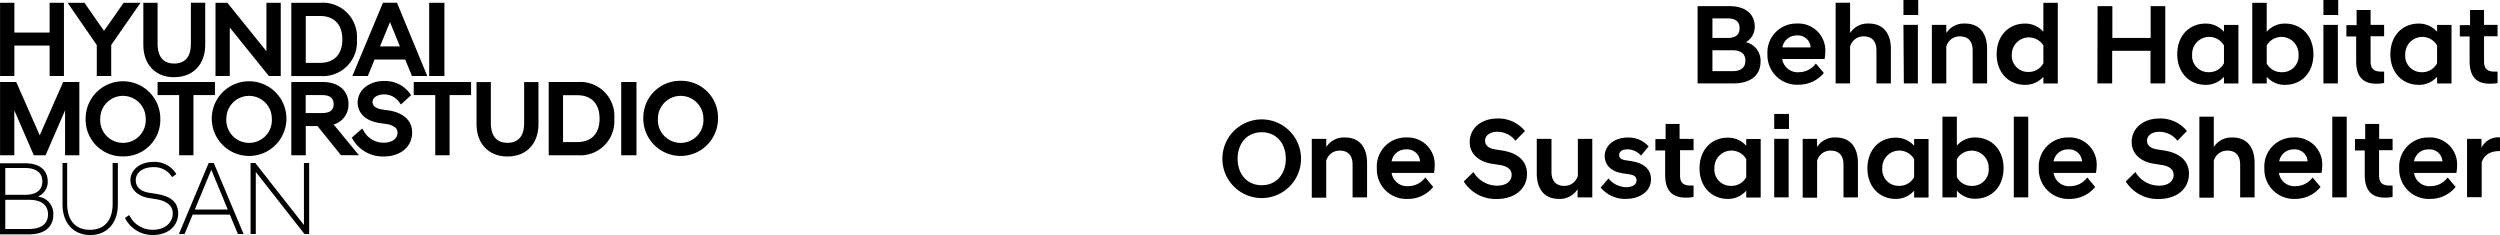 <svg xmlns="http://www.w3.org/2000/svg" viewBox="0 0 439.9 41.35"><g id="레이어_2" data-name="레이어 2"><g id="Layer_1" data-name="Layer 1"><path d="M298.71,1.08h5.62c2.74,0,4.44,1.34,4.44,3.62a3.14,3.14,0,0,1-1.56,2.72,3.34,3.34,0,0,1,2.58,3.38c0,2.46-1.72,3.88-4.88,3.88h-6.2V1.08ZM304,6.68c1.52,0,2.1-.68,2.1-1.72s-.58-1.72-2.1-1.72h-2.68V6.68Zm.82,5.84c1.58,0,2.3-.68,2.3-1.84s-.72-1.84-2.3-1.84h-3.5v3.68Z"/><path d="M311,9.56a5.09,5.09,0,0,1,5.18-5.42,4.75,4.75,0,0,1,5,5,9.93,9.93,0,0,1-.12,1.24h-7.46a2.74,2.74,0,0,0,3,2.32,3.69,3.69,0,0,0,2.92-1.52l1.4,1.66a5.68,5.68,0,0,1-4.44,2.06A5.19,5.19,0,0,1,311,9.56Zm2.6-1.22h5a2.24,2.24,0,0,0-2.44-2.1A2.52,2.52,0,0,0,313.63,8.34Z"/><path d="M323,.48h2.54V5.82a3.68,3.68,0,0,1,3.26-1.68c2.68,0,3.92,1.84,3.92,4.48v6.06h-2.54V8.9c0-1.64-.78-2.5-2.28-2.5a2.44,2.44,0,0,0-2.36,1.8v6.48H323V.48Z"/><path d="M334.93,0h2.6V2.64h-2.6Zm0,4.38h2.54v10.3H335Z"/><path d="M339.93,4.38h2.54V5.82a3.68,3.68,0,0,1,3.26-1.68c2.68,0,3.92,1.84,3.92,4.48v6.06h-2.54V8.9c0-1.64-.78-2.5-2.28-2.5a2.42,2.42,0,0,0-2.36,1.8v6.48h-2.54V4.38Z"/><path d="M359.55,13.51a4.23,4.23,0,0,1-3.22,1.42c-2.86,0-5-2.12-5-5.38s2.1-5.4,5-5.4a4.24,4.24,0,0,1,3.22,1.44V.49h2.54v14.2h-2.54Zm0-2.39V8A3,3,0,0,0,354,9.54a2.86,2.86,0,0,0,2.94,3.12A2.91,2.91,0,0,0,359.55,11.12Z"/><path d="M369.09,1.08h2.6v5.6h6.74V1.08H381v13.6h-2.6V8.94h-6.74v5.74h-2.6Z"/><path d="M391.33,13.51a4.23,4.23,0,0,1-3.22,1.42c-2.86,0-5-2.12-5-5.38s2.1-5.4,5-5.4a4.24,4.24,0,0,1,3.22,1.44V4.39h2.54v10.3h-2.54Zm0-2.39V8a3,3,0,0,0-5.6,1.58,2.86,2.86,0,0,0,2.94,3.12A2.91,2.91,0,0,0,391.33,11.12Z"/><path d="M398.85,14.69h-2.54V.49h2.54v5.1a4.18,4.18,0,0,1,3.22-1.44c2.86,0,5,2.14,5,5.4s-2.1,5.38-5,5.38a4.17,4.17,0,0,1-3.22-1.42Zm5.6-5.15A3,3,0,0,0,398.85,8v3.16a2.91,2.91,0,0,0,2.66,1.54A2.86,2.86,0,0,0,404.45,9.54Z"/><path d="M408.83,0h2.6V2.64h-2.6Zm0,4.38h2.54v10.3h-2.54Z"/><path d="M414.59,10.74V6.42h-1.72v-2h1.8V1.76h2.46V4.38h2.38v2h-2.38v4.44c0,1.32.62,1.78,1.9,1.78h.48v2a5.24,5.24,0,0,1-1.14.12C415.87,14.81,414.59,13.57,414.59,10.74Z"/><path d="M428.83,13.51a4.23,4.23,0,0,1-3.22,1.42c-2.86,0-5-2.12-5-5.38s2.1-5.4,5-5.4a4.24,4.24,0,0,1,3.22,1.44V4.39h2.54v10.3h-2.54Zm0-2.39V8a3,3,0,0,0-5.6,1.58,2.86,2.86,0,0,0,2.94,3.12A2.91,2.91,0,0,0,428.83,11.12Z"/><path d="M434.55,10.74V6.42h-1.72v-2h1.8V1.76h2.46V4.38h2.38v2h-2.38v4.44c0,1.32.62,1.78,1.9,1.78h.48v2a5.24,5.24,0,0,1-1.14.12C435.83,14.81,434.55,13.57,434.55,10.74Z"/><path d="M215.09,27.93a6.92,6.92,0,1,1,13.84,0,6.92,6.92,0,1,1-13.84,0Zm2.68,0c0,2.64,1.62,4.66,4.24,4.66s4.24-2,4.24-4.66-1.62-4.66-4.24-4.66S217.77,25.29,217.77,27.93Z"/><path d="M230.83,24.43h2.54v1.44a3.68,3.68,0,0,1,3.26-1.68c2.68,0,3.92,1.84,3.92,4.48v6.06H238V29c0-1.64-.78-2.5-2.28-2.5a2.42,2.42,0,0,0-2.36,1.8v6.48h-2.54V24.43Z"/><path d="M242.27,29.61a5.09,5.09,0,0,1,5.18-5.42,4.75,4.75,0,0,1,5,5,9.93,9.93,0,0,1-.12,1.24h-7.46a2.74,2.74,0,0,0,3,2.32,3.69,3.69,0,0,0,2.92-1.52l1.4,1.66A5.68,5.68,0,0,1,247.71,35,5.19,5.19,0,0,1,242.27,29.61Zm2.6-1.22h5a2.24,2.24,0,0,0-2.44-2.1A2.52,2.52,0,0,0,244.87,28.39Z"/><path d="M257.57,31.93l1.7-1.66a4.83,4.83,0,0,0,4.16,2.4c1.68,0,2.56-.84,2.56-1.9,0-.86-.6-1.52-2.2-1.76l-1.18-.18c-2.4-.36-4-1.74-4-3.84,0-2.3,1.88-4.14,4.92-4.14a6,6,0,0,1,4.8,2.2l-1.66,1.72a4.06,4.06,0,0,0-3.2-1.58c-1.36,0-2.16.72-2.16,1.54s.6,1.38,1.78,1.56l1.16.18c2.8.42,4.44,1.82,4.44,4.12,0,2.62-2.14,4.42-5.28,4.42A6.58,6.58,0,0,1,257.57,31.93Z"/><path d="M280.13,34.73h-2.54V33.29A3.68,3.68,0,0,1,274.33,35c-2.68,0-3.92-1.84-3.92-4.48V24.43H273v5.78c0,1.64.78,2.5,2.28,2.5a2.42,2.42,0,0,0,2.36-1.8V24.43h2.54v10.3Z"/><path d="M281.65,33l1.38-1.6a4.12,4.12,0,0,0,3.06,1.54c1.1,0,1.88-.44,1.88-1.2s-.62-1-1.6-1.12l-.92-.14c-1.92-.32-3.08-1.38-3.08-3.06s1.52-3.22,4.1-3.22a4.7,4.7,0,0,1,3.62,1.56l-1.34,1.62a3.18,3.18,0,0,0-2.38-1.1c-1,0-1.46.44-1.46,1s.4.8,1.14.92l.92.14c2.36.36,3.54,1.46,3.54,3.26S288.89,35,286,35A5.59,5.59,0,0,1,281.65,33Z"/><path d="M293,30.79V26.47h-1.72v-2h1.8V21.81h2.46v2.62H298v2h-2.38v4.44c0,1.32.62,1.78,1.9,1.78H298v2a5.24,5.24,0,0,1-1.14.12C294.31,34.85,293,33.61,293,30.79Z"/><path d="M307.27,33.55A4.23,4.23,0,0,1,304.05,35c-2.86,0-5-2.12-5-5.38s2.1-5.4,5-5.4a4.24,4.24,0,0,1,3.22,1.44v-1.2h2.54v10.3h-2.54Zm0-2.38V28a3,3,0,0,0-5.6,1.58,2.86,2.86,0,0,0,2.94,3.12A2.91,2.91,0,0,0,307.27,31.17Z"/><path d="M312.19,20.05h2.6v2.64h-2.6Zm0,4.38h2.54v10.3h-2.54Z"/><path d="M317.19,24.43h2.54v1.44A3.68,3.68,0,0,1,323,24.19c2.68,0,3.92,1.84,3.92,4.48v6.06h-2.54V29c0-1.64-.78-2.5-2.28-2.5a2.42,2.42,0,0,0-2.36,1.8v6.48h-2.54V24.43Z"/><path d="M336.81,33.55A4.23,4.23,0,0,1,333.59,35c-2.86,0-5-2.12-5-5.38s2.1-5.4,5-5.4a4.24,4.24,0,0,1,3.22,1.44v-1.2h2.54v10.3h-2.54Zm0-2.38V28a3,3,0,0,0-5.6,1.58,2.86,2.86,0,0,0,2.94,3.12A2.91,2.91,0,0,0,336.81,31.17Z"/><path d="M344.33,34.73h-2.54V20.53h2.54v5.1a4.18,4.18,0,0,1,3.22-1.44c2.86,0,5,2.14,5,5.4s-2.1,5.38-5,5.38a4.17,4.17,0,0,1-3.22-1.42Zm5.6-5.14a3,3,0,0,0-5.6-1.58v3.16A2.91,2.91,0,0,0,347,32.71,2.86,2.86,0,0,0,349.93,29.59Z"/><path d="M354.35,20.53h2.54v14.2h-2.54Z"/><path d="M358.75,29.61a5.09,5.09,0,0,1,5.18-5.42,4.75,4.75,0,0,1,5,5,9.93,9.93,0,0,1-.12,1.24h-7.46a2.74,2.74,0,0,0,3,2.32,3.69,3.69,0,0,0,2.92-1.52l1.4,1.66A5.68,5.68,0,0,1,364.19,35,5.19,5.19,0,0,1,358.75,29.61Zm2.6-1.22h5a2.24,2.24,0,0,0-2.44-2.1A2.52,2.52,0,0,0,361.35,28.39Z"/><path d="M374.05,31.93l1.7-1.66a4.83,4.83,0,0,0,4.16,2.4c1.68,0,2.56-.84,2.56-1.9,0-.86-.6-1.52-2.2-1.76l-1.18-.18c-2.4-.36-4-1.74-4-3.84,0-2.3,1.88-4.14,4.92-4.14a6,6,0,0,1,4.8,2.2l-1.66,1.72a4.06,4.06,0,0,0-3.2-1.58c-1.36,0-2.16.72-2.16,1.54s.6,1.38,1.78,1.56l1.16.18c2.8.42,4.44,1.82,4.44,4.12,0,2.62-2.14,4.42-5.28,4.42A6.58,6.58,0,0,1,374.05,31.93Z"/><path d="M387,20.53h2.54v5.34a3.68,3.68,0,0,1,3.26-1.68c2.68,0,3.92,1.84,3.92,4.48v6.06h-2.54V29c0-1.64-.78-2.5-2.28-2.5a2.44,2.44,0,0,0-2.36,1.8v6.48H387V20.53Z"/><path d="M398.44,29.61a5.09,5.09,0,0,1,5.18-5.42,4.75,4.75,0,0,1,5,5,9.93,9.93,0,0,1-.12,1.24H401a2.74,2.74,0,0,0,3,2.32,3.69,3.69,0,0,0,2.92-1.52l1.4,1.66A5.68,5.68,0,0,1,403.88,35,5.2,5.2,0,0,1,398.44,29.61Zm2.61-1.22h5a2.24,2.24,0,0,0-2.44-2.1A2.52,2.52,0,0,0,401.05,28.39Z"/><path d="M410.39,20.53h2.54v14.2h-2.54Z"/><path d="M416.1,30.79V26.47h-1.72v-2h1.8V21.81h2.46v2.62H421v2h-2.38v4.44c0,1.32.62,1.78,1.9,1.78H421v2a5.24,5.24,0,0,1-1.14.12C417.39,34.85,416.1,33.61,416.1,30.79Z"/><path d="M422.17,29.61a5.09,5.09,0,0,1,5.18-5.42,4.75,4.75,0,0,1,5,5,9.93,9.93,0,0,1-.12,1.24h-7.46a2.74,2.74,0,0,0,3,2.32,3.69,3.69,0,0,0,2.92-1.52l1.4,1.66A5.68,5.68,0,0,1,427.61,35,5.19,5.19,0,0,1,422.17,29.61Zm2.6-1.22h5a2.24,2.24,0,0,0-2.44-2.1A2.52,2.52,0,0,0,424.77,28.39Z"/><path d="M434.1,24.43h2.54V26a3.28,3.28,0,0,1,3-1.84h.3v2.42c-1.52,0-2.76.46-3.26,2v6.12H434.1V24.43Z"/><path d="M92.23,14.44h0v7.24c0,2.23-1,3.45-2.93,3.45-2.42,0-2.93-1.88-2.93-3.45V14.44H83.85v7.4c0,3.46,2.14,5.7,5.45,5.7s5.45-2.23,5.45-5.7v-7.4H92.23Z"/><polygon points="34.04 27.32 34.04 16.73 37.81 16.73 37.81 16.72 37.82 16.72 37.82 14.43 27.73 14.43 27.73 16.72 27.74 16.72 27.74 16.73 31.52 16.73 31.52 27.32 34.04 27.32"/><path d="M28.21,20.87a6.57,6.57,0,1,0-13.14,0,6.46,6.46,0,0,0,6.57,6.65,6.45,6.45,0,0,0,6.57-6.65Zm-6.57,4.27a4,4,0,0,1-4-4.27,4,4,0,1,1,8,0,4,4,0,0,1-4,4.27Z"/><polygon points="2.51 27.31 2.52 27.31 2.52 19.42 5.95 27.32 8.02 27.32 11.45 19.42 11.45 27.31 11.46 27.31 11.46 27.32 13.96 27.32 13.96 14.43 11.12 14.43 11.11 14.44 11.11 14.44 6.99 23.81 2.86 14.44 2.85 14.43 0.01 14.43 0.01 27.32 2.51 27.32 2.51 27.31"/><path d="M50.4,20.87a6.57,6.57,0,1,0-13.14,0,6.57,6.57,0,1,0,13.14,0Zm-6.57,4.27a4,4,0,0,1-4-4.27,4,4,0,1,1,8,0,4,4,0,0,1-4,4.27Z"/><path d="M119.77,14.22a6.47,6.47,0,0,0-6.57,6.65,6.57,6.57,0,1,0,13.14,0,6.46,6.46,0,0,0-6.57-6.65Zm0,10.92a4,4,0,0,1-4-4.27,4,4,0,1,1,8,0,4,4,0,0,1-4,4.27Z"/><polygon points="72.8 16.72 72.82 16.72 72.82 16.73 76.59 16.73 76.59 27.32 79.11 27.32 79.11 16.73 82.88 16.73 82.88 16.72 82.89 16.72 82.89 14.43 72.8 14.43 72.8 16.72"/><path d="M68.3,19.42l-1.2-.18A2.57,2.57,0,0,1,66,18.82a1.07,1.07,0,0,1-.45-.88c0-.66.71-1.33,2.07-1.33A3.21,3.21,0,0,1,70.26,18l.28.38.17-.15,1.62-1.48-.2-.3a5.36,5.36,0,0,0-4.53-2.19,5.16,5.16,0,0,0-3.41,1.12A3.5,3.5,0,0,0,62.93,18c0,1.91,1.42,3.27,3.79,3.64l1.18.17a3.41,3.41,0,0,1,1.54.54,1.18,1.18,0,0,1,.51,1c0,1.07-1,1.76-2.44,1.76A4,4,0,0,1,64,23.05l-.26-.44h0l-1.85,1.62.19.3a6.11,6.11,0,0,0,5.44,3c3,0,5-1.73,5-4.21,0-2.11-1.5-3.49-4.22-3.91Z"/><path d="M101.67,14.43H96.55V27.32h5.12a6,6,0,0,0,6.42-6.44,6,6,0,0,0-6.42-6.45ZM101.56,25H99.07V16.75h2.49c2.5,0,3.94,1.5,3.94,4.13S104.07,25,101.56,25Z"/><path d="M61.32,18.31c0-2.35-1.76-3.88-4.49-3.88H51.26V27.32H53.8V22.18h2.06L60,27.31h3.16L58.7,21.9a3.6,3.6,0,0,0,2.62-3.59Zm-3.76,1.48a3.44,3.44,0,0,1-.9.1H53.79V16.73h2.86c1.38,0,2.05.52,2.05,1.58a1.36,1.36,0,0,1-1.14,1.48Z"/><polygon points="109.31 27.32 111.99 27.32 111.99 14.43 109.31 14.43 109.31 27.32"/><path d="M64.73,13.37h0l1.17-2.89H71.3l1.19,2.89h2.69L69.85.48H67.39L62,13.37Zm3.89-9.49,1.75,4.29H66.86l1.76-4.29Z"/><polygon points="40.43 13.36 40.43 13.36 40.43 4.84 47.27 13.33 47.31 13.37 49.4 13.37 49.4 0.49 46.89 0.49 46.89 0.5 46.88 0.5 46.88 9.02 40.05 0.54 40.01 0.49 37.92 0.49 37.92 13.37 40.43 13.37 40.43 13.36"/><polygon points="78.2 0.49 75.52 0.49 75.52 13.37 78.2 13.37 78.2 0.49"/><path d="M62.8,6.93A6,6,0,0,0,56.38.49H51.26V13.38h5.12A6,6,0,0,0,62.8,6.93Zm-9,4.13V2.81h2.5c2.5,0,3.94,1.5,3.94,4.13s-1.44,4.12-3.94,4.12Z"/><polygon points="2.52 13.36 2.53 13.36 2.53 8.02 8.73 8.02 8.73 13.36 8.74 13.36 8.74 13.37 11.25 13.37 11.25 0.49 8.74 0.49 8.74 0.5 8.73 0.5 8.73 5.73 2.53 5.73 2.53 0.5 2.52 0.5 2.52 0.49 0.01 0.49 0.01 13.37 2.52 13.37 2.52 13.36"/><polygon points="17.03 7.93 17.03 13.37 19.57 13.37 19.57 7.91 24.29 1.12 24.71 0.49 21.77 0.49 21.76 0.5 21.75 0.5 19.35 3.93 18.3 5.42 17.1 3.71 14.87 0.5 14.87 0.5 14.86 0.49 11.91 0.49 12.33 1.12 17.03 7.93"/><path d="M30.66,13.58c3.31,0,5.45-2.24,5.45-5.7V.48H33.59V7.73c0,2.23-1,3.45-2.93,3.45-2.42,0-2.93-1.88-2.93-3.45V.49H25.22v7.4c0,3.47,2.13,5.7,5.44,5.7Z"/><path d="M6.73,34.56A2.8,2.8,0,0,0,8.4,32c0-2-1.32-3.27-4-3.27H0v12.5H5.16c2.81,0,4.22-1.41,4.22-3.45a3,3,0,0,0-2.65-3.17Zm-5.8-5H4.38c2.06,0,3.07.88,3.07,2.37s-1,2.35-3.07,2.35H.93V29.56ZM5.12,40.29H.93V35.16H5.12c2.26,0,3.33,1,3.33,2.56s-1.07,2.57-3.33,2.57Z"/><path d="M19.82,35.88c0,2.87-1.43,4.56-4,4.56s-4-1.69-4-4.56v-7.2H11V36c0,3.22,1.91,5.36,4.89,5.36S20.74,39.2,20.74,36V28.68h-.92v7.2Z"/><path d="M27.62,34.14l-1.36-.22c-1.36-.2-2.37-.9-2.37-2.21s1.19-2.3,3.12-2.3a3.68,3.68,0,0,1,3.27,1.75l.75-.52a4.43,4.43,0,0,0-4-2.15c-2.63,0-4.08,1.58-4.08,3.21s1.32,2.83,3.23,3.14l1.32.22c1.63.26,2.9,1,2.9,2.5s-1.2,2.87-3.51,2.87a4.51,4.51,0,0,1-4.15-2.59l-.75.51a5.41,5.41,0,0,0,4.9,3c2.85,0,4.46-1.73,4.46-3.78s-1.39-3.06-3.71-3.42Z"/><path d="M36.72,28.68l-5.24,12.5h1l1.42-3.42h6.54l1.42,3.42h1l-5.24-12.5Zm-2.44,8.19,2.9-7,2.9,7Z"/><polygon points="53.48 39.59 44.92 28.68 44.09 28.68 44.09 41.17 45.01 41.17 45.01 30.26 53.57 41.17 54.4 41.17 54.4 28.68 53.48 28.68 53.48 39.59"/></g></g></svg>